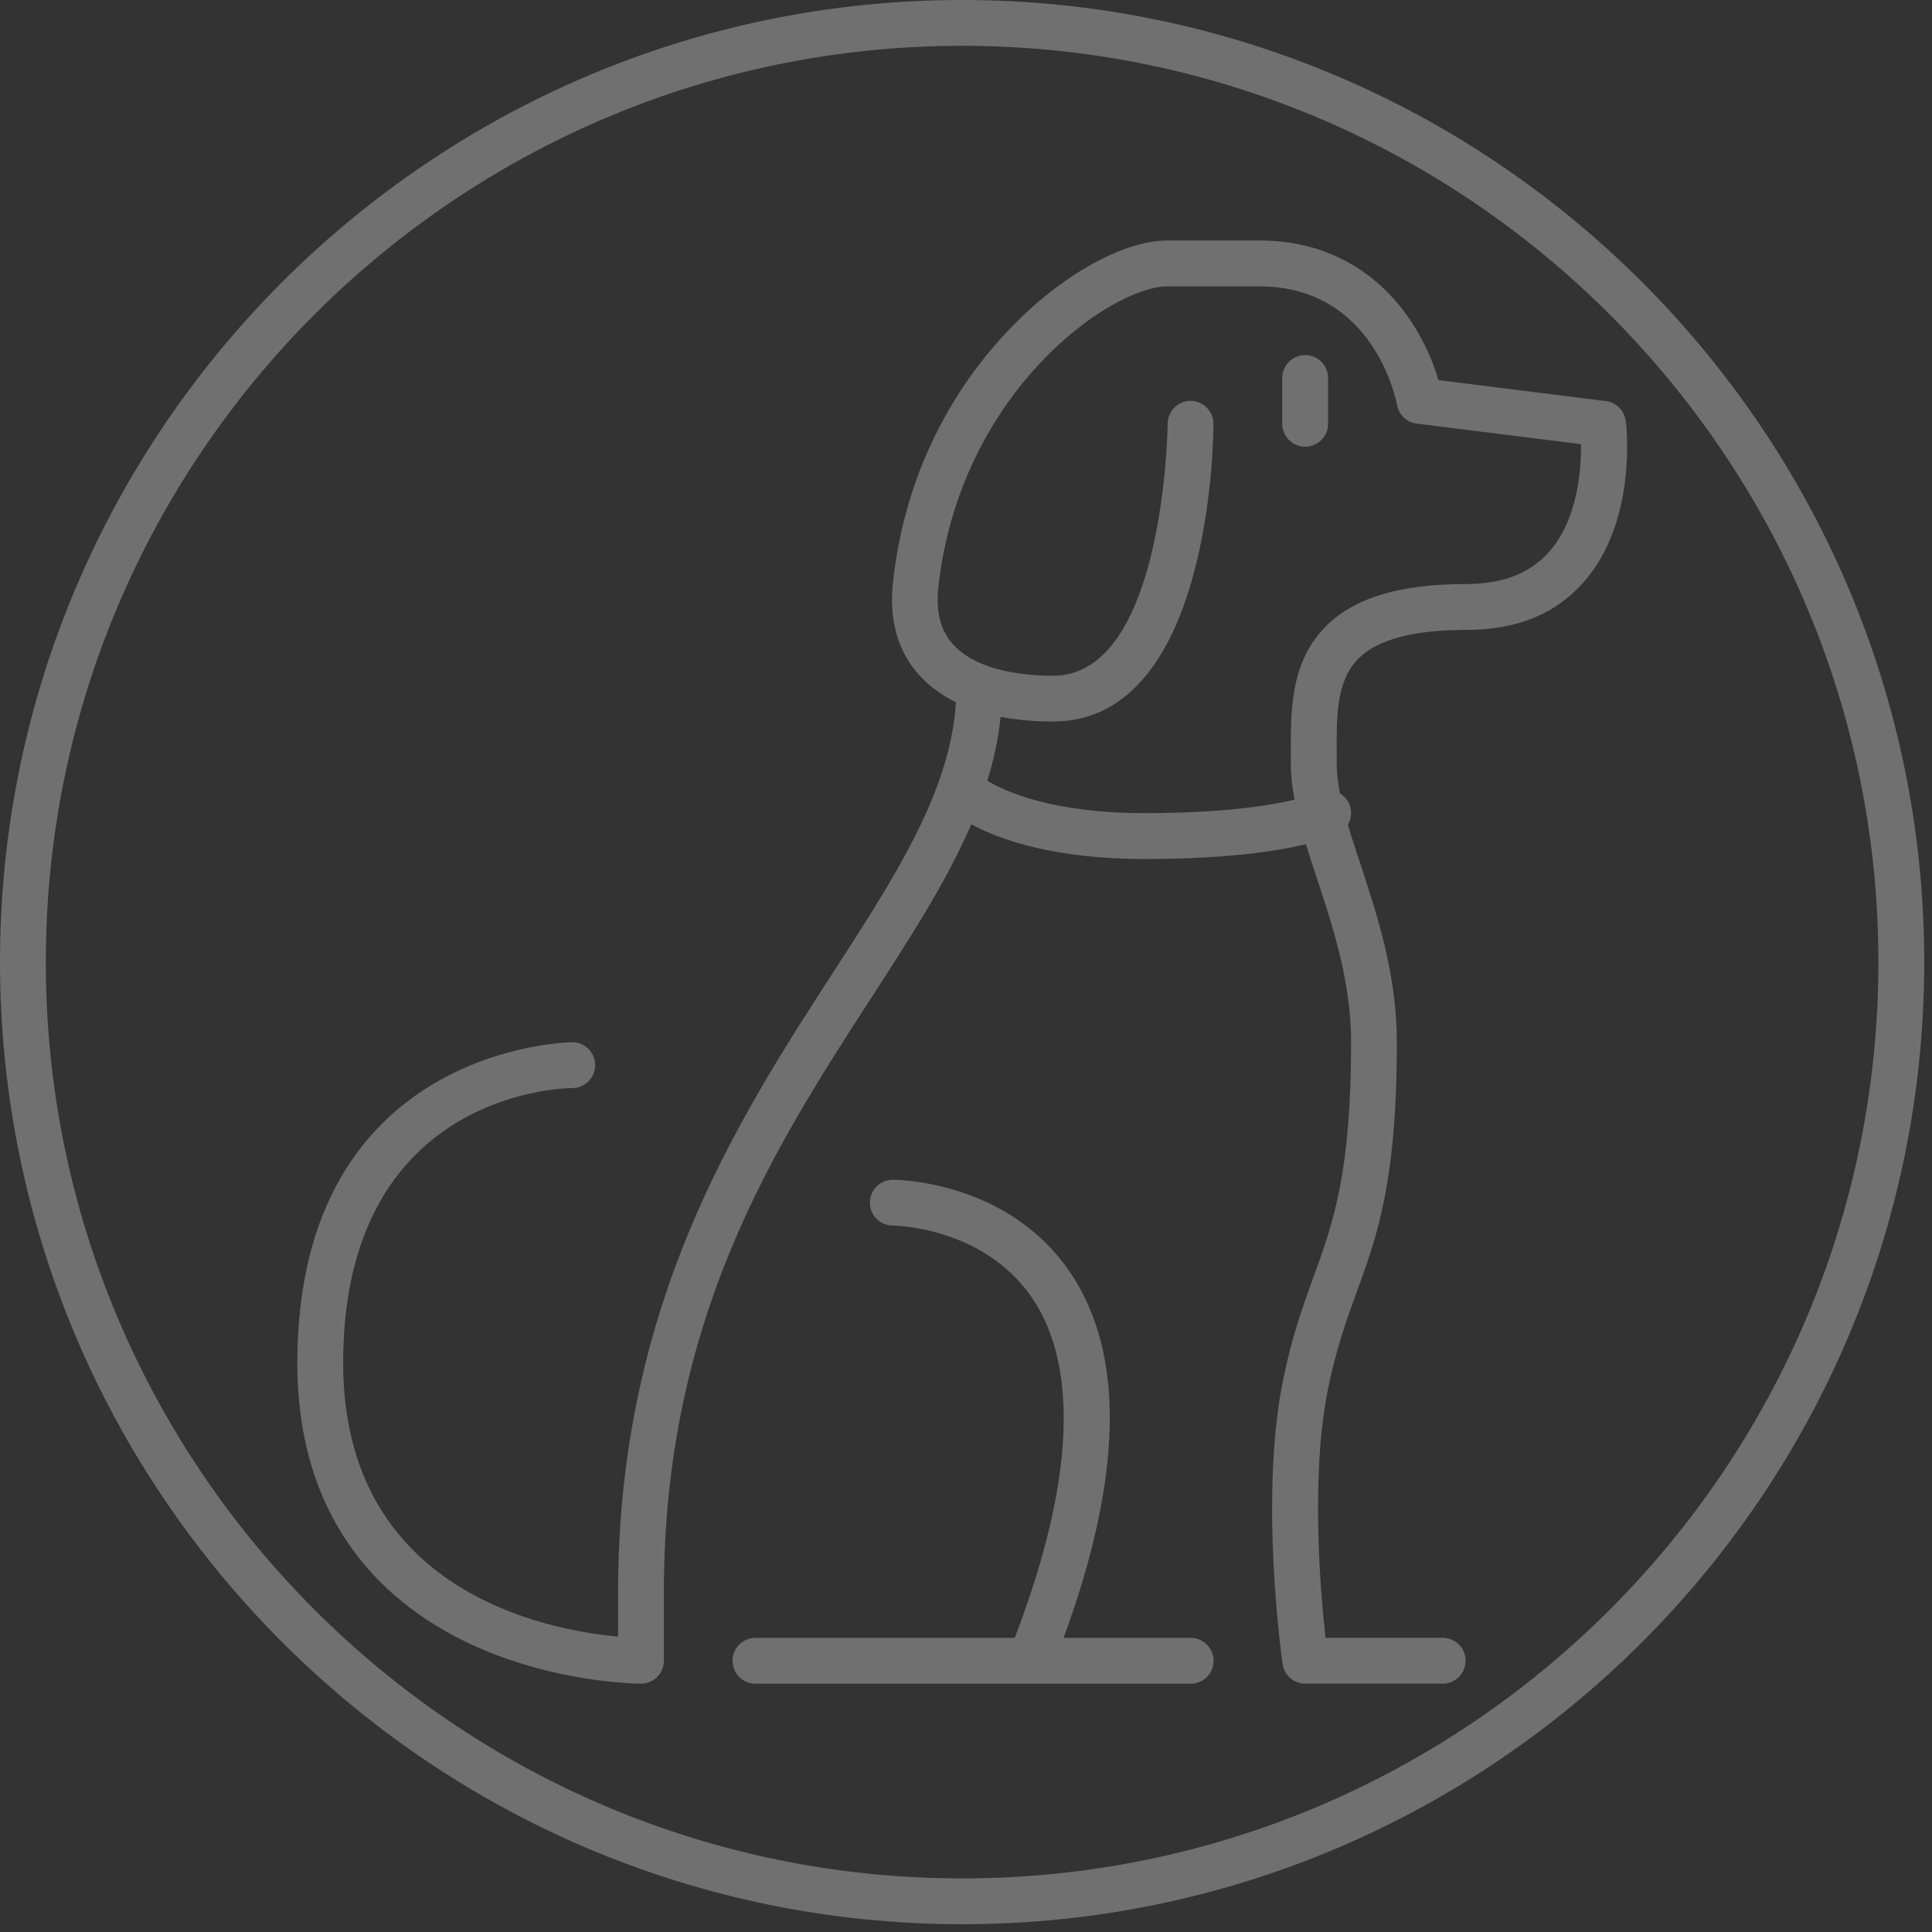 <svg width="42" height="42" viewBox="0 0 42 42" fill="none" xmlns="http://www.w3.org/2000/svg">
<rect x="0" y="0" width="42" height="42" fill="#333333" stroke="none"/>
<path d="M35.341 9.151C35.313 8.924 35.135 8.746 34.909 8.719L31.269 8.263C30.92 7.045 29.79 5.228 27.378 5.228H25.386C24.404 5.228 23.041 5.997 21.913 7.189C20.934 8.221 19.707 10.006 19.414 12.643C19.322 13.468 19.512 14.152 19.979 14.672C20.209 14.927 20.484 15.12 20.782 15.267C20.659 17.199 19.475 19.032 18.113 21.137C16.029 24.359 13.436 28.369 13.436 34.609V35.578C11.908 35.441 7.46 34.615 7.46 29.629C7.46 23.754 12.229 23.655 12.441 23.653C12.716 23.653 12.938 23.43 12.938 23.155C12.938 22.88 12.715 22.657 12.44 22.657C12.38 22.657 6.464 22.737 6.464 29.629C6.464 33.236 8.517 34.947 10.239 35.746C12.06 36.591 13.859 36.601 13.934 36.601C14.209 36.601 14.432 36.378 14.432 36.103V34.609C14.432 28.663 16.832 24.952 18.95 21.678C19.801 20.362 20.587 19.146 21.115 17.92C21.731 18.253 22.903 18.674 24.89 18.674C26.659 18.674 27.759 18.504 28.39 18.352C28.465 18.596 28.546 18.845 28.63 19.098C28.977 20.152 29.372 21.348 29.372 22.657C29.372 25.511 28.977 26.596 28.559 27.747C28.325 28.39 28.083 29.055 27.887 30.03C27.378 32.575 27.861 36.029 27.883 36.174C27.917 36.419 28.128 36.601 28.376 36.601H31.363C31.639 36.601 31.861 36.378 31.861 36.103C31.861 35.828 31.639 35.605 31.363 35.605H28.816C28.706 34.614 28.489 32.103 28.864 30.224C29.044 29.323 29.273 28.694 29.494 28.087C29.943 26.853 30.366 25.686 30.366 22.657C30.366 21.187 29.945 19.912 29.575 18.785C29.475 18.485 29.381 18.2 29.302 17.929C29.385 17.788 29.399 17.61 29.32 17.453C29.277 17.365 29.21 17.297 29.13 17.249C29.086 17.026 29.059 16.815 29.059 16.616C29.059 16.54 29.059 16.462 29.059 16.385C29.054 15.571 29.05 14.8 29.531 14.317C29.943 13.904 30.726 13.694 31.861 13.694C32.997 13.694 33.819 13.342 34.43 12.652C35.6 11.326 35.355 9.239 35.344 9.151H35.341ZM33.678 11.995C33.258 12.469 32.663 12.697 31.859 12.697C30.43 12.697 29.436 12.998 28.823 13.615C28.049 14.392 28.056 15.454 28.062 16.39C28.062 16.466 28.062 16.541 28.062 16.616C28.062 16.864 28.093 17.122 28.142 17.385C27.595 17.514 26.573 17.677 24.886 17.677C22.899 17.677 21.868 17.216 21.463 16.973C21.604 16.517 21.705 16.055 21.752 15.583C22.151 15.661 22.545 15.685 22.894 15.685C26.34 15.685 26.38 9.476 26.38 9.212C26.38 8.948 26.157 8.714 25.882 8.714C25.607 8.714 25.384 8.936 25.384 9.212C25.384 9.266 25.317 14.69 22.894 14.69C22.53 14.69 21.985 14.655 21.496 14.488C21.477 14.479 21.458 14.473 21.439 14.467C21.162 14.365 20.907 14.219 20.718 14.008C20.444 13.704 20.34 13.293 20.4 12.754C20.872 8.513 24.148 6.225 25.383 6.225H27.375C29.866 6.225 30.351 8.699 30.37 8.802C30.409 9.017 30.582 9.182 30.798 9.209L34.37 9.656C34.376 10.223 34.297 11.296 33.675 11.997L33.678 11.995Z" fill="white" fill-opacity="0.3"/>
<path d="M28.373 7.719C28.098 7.719 27.875 7.942 27.875 8.217V9.213C27.875 9.488 28.098 9.711 28.373 9.711C28.648 9.711 28.871 9.488 28.871 9.213V8.217C28.871 7.942 28.648 7.719 28.373 7.719Z" fill="white" fill-opacity="0.3"/>
<path d="M25.883 35.606H23.122C24.41 32.097 24.46 29.426 23.266 27.663C21.917 25.669 19.511 25.647 19.409 25.647C19.134 25.647 18.911 25.869 18.911 26.145C18.911 26.42 19.134 26.643 19.409 26.643C19.429 26.643 21.384 26.661 22.442 28.223C23.468 29.738 23.335 32.286 22.059 35.606H16.422C16.147 35.606 15.925 35.829 15.925 36.104C15.925 36.38 16.147 36.602 16.422 36.602H22.397C22.397 36.602 22.397 36.602 22.398 36.602C22.398 36.602 22.398 36.602 22.4 36.602H25.884C26.16 36.602 26.382 36.38 26.382 36.104C26.382 35.829 26.16 35.606 25.884 35.606H25.883Z" fill="white" fill-opacity="0.3"/>
<path d="M20.916 0C9.382 0 0 9.382 0 20.916C0 32.449 9.382 41.831 20.916 41.831C32.449 41.831 41.831 32.449 41.831 20.916C41.831 9.382 32.449 0 20.916 0ZM20.916 40.835C9.932 40.835 0.996 31.899 0.996 20.916C0.996 9.932 9.932 0.996 20.916 0.996C31.899 0.996 40.835 9.932 40.835 20.916C40.835 31.899 31.899 40.835 20.916 40.835Z" fill="white" fill-opacity="0.3"/>
</svg>
